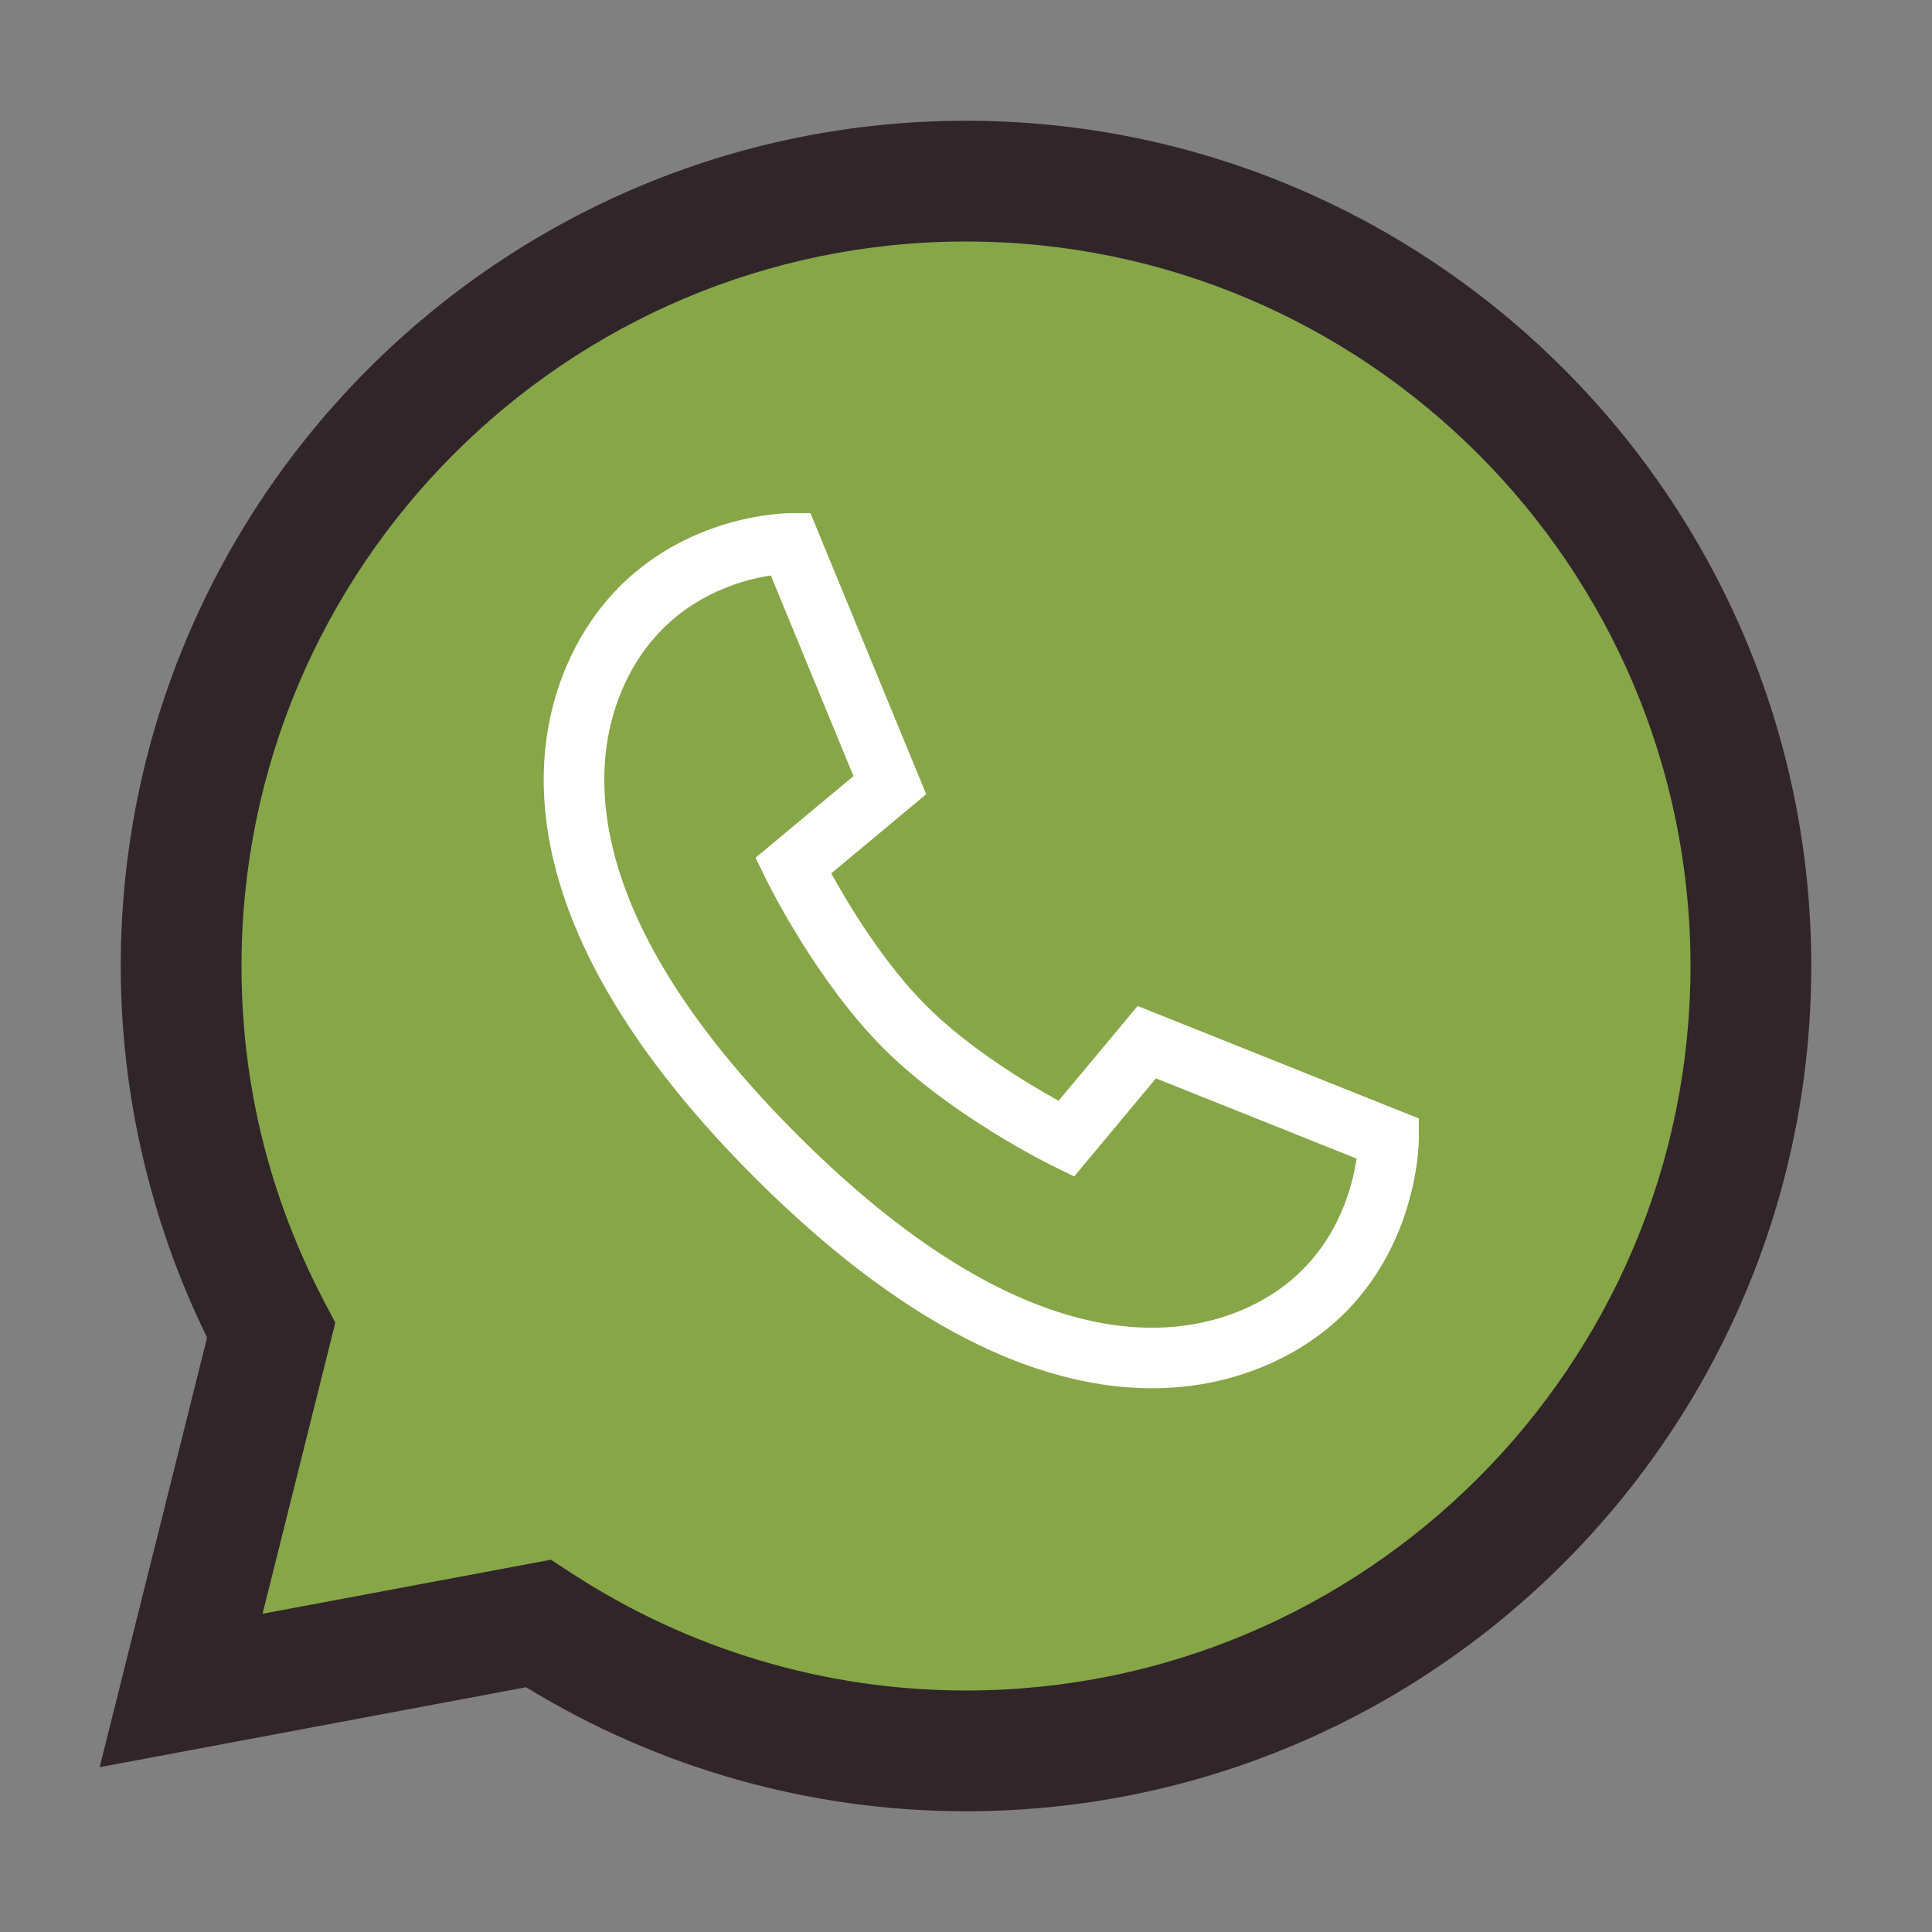 <svg xmlns="http://www.w3.org/2000/svg" viewBox="0 0 32 32" width="50px" height="50px"><rect x="0" y="0" width="32" height="32" fill="#808080" stroke="none"/><path fill="#87a648" d="M16,3C8.82,3,3,8.82,3,16c0,2.18,0.543,4.231,1.491,6.035L3,28l5.915-1.109 C10.954,28.22,13.384,29,16,29c7.18,0,13-5.82,13-13S23.18,3,16,3z"></path><path fill="#fff" d="M19.08,22.994c-1.621,0-3.845-0.755-6.582-3.492c-4.793-4.793-3.509-8.015-2.733-9.177 C10.968,8.521,13.003,8.5,13.089,8.5h0.335l1.917,4.655l-1.573,1.311c0.282,0.511,0.868,1.486,1.574,2.192s1.681,1.292,2.192,1.574 l1.309-1.57l4.657,1.863v0.339c0,0.088-0.021,2.168-1.825,3.371C21.176,22.567,20.298,22.994,19.08,22.994z M12.767,9.531 c-0.51,0.078-1.51,0.358-2.17,1.349c-0.639,0.957-1.661,3.645,2.608,7.915c4.27,4.27,6.957,3.247,7.915,2.608 c0.993-0.662,1.271-1.689,1.35-2.213l-3.324-1.329l-1.354,1.625l-0.353-0.173c-0.068-0.033-1.689-0.834-2.804-1.948 s-1.915-2.736-1.948-2.805l-0.173-0.353l1.622-1.352L12.767,9.531z"></path><path fill="#302529" d="M16,30c-2.578,0-5.089-0.709-7.287-2.054l-7.062,1.324l1.779-7.116C2.493,20.243,2,18.124,2,16 C2,8.28,8.28,2,16,2s14,6.28,14,14S23.72,30,16,30z M9.125,25.834l0.336,0.219C11.414,27.327,13.675,28,16,28 c6.617,0,12-5.383,12-12S22.617,4,16,4S4,9.383,4,16c0,1.958,0.463,3.832,1.376,5.57l0.178,0.337l-1.205,4.822L9.125,25.834z"></path></svg>